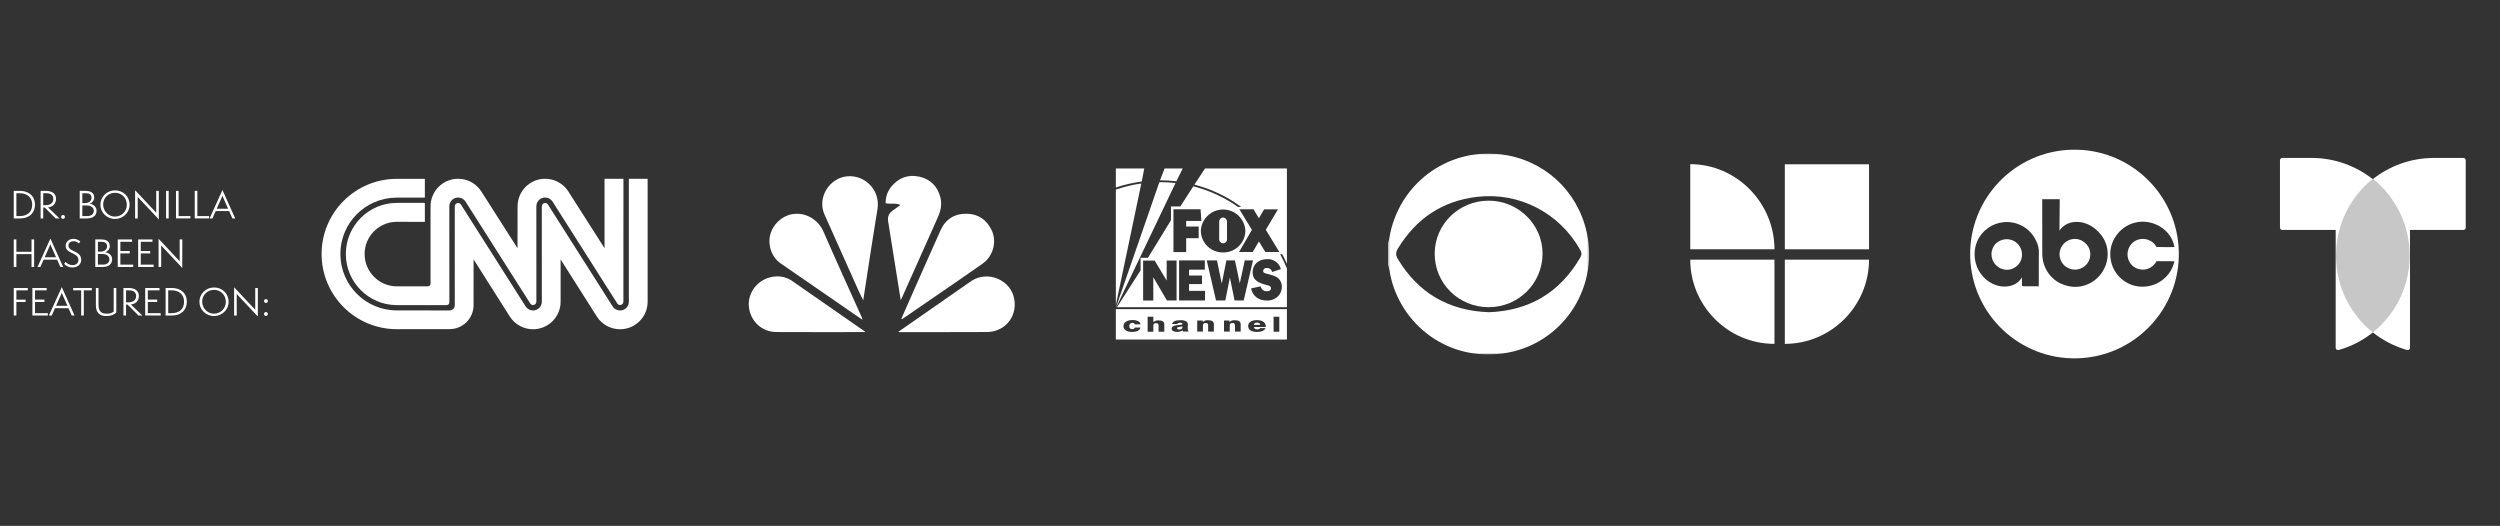 <?xml version="1.0" encoding="utf-8"?>
<svg xmlns="http://www.w3.org/2000/svg" width="1236" height="260" viewBox="0 0 1236 260" fill="none">
<rect x="0" y="0" width="1236" height="260" fill="#333333" stroke="none"/>
<path fill-rule="evenodd" clip-rule="evenodd" d="M210.046 88.423C210.046 88.391 196.175 88.423 196.175 88.423C175.644 88.423 159 105.059 159 125.58C159 146.102 175.644 162.74 196.178 162.74L222.259 162.72C228.811 162.72 234.123 157.452 234.123 150.903L234.138 128.238L252.164 156.658C254.603 160.347 258.788 162.779 263.541 162.779C271.065 162.779 277.165 156.682 277.165 149.161V128.241L295.186 156.661C297.625 160.35 301.81 162.782 306.563 162.782C314.087 162.782 320.187 156.685 320.187 149.164V88.388H310.908V149.158C310.908 151.557 308.963 153.501 306.563 153.501C305.064 153.501 303.74 152.743 302.958 151.586L270.872 101.073C270.575 100.642 270.078 100.359 269.516 100.359C268.609 100.359 267.871 101.096 267.871 102.003L267.88 149.158C267.88 151.557 265.935 153.501 263.535 153.501C262.036 153.501 260.712 152.743 259.93 151.586L227.847 101.073C227.55 100.642 227.053 100.359 226.491 100.359C225.584 100.359 224.846 101.096 224.846 102.003L224.84 150.903C224.84 152.33 223.683 153.486 222.256 153.486L196.175 153.465C180.768 153.465 168.277 140.979 168.277 125.58C168.277 110.181 180.771 97.698 196.178 97.698L210.049 97.69V88.423H210.046Z" fill="white"/>
<path fill-rule="evenodd" clip-rule="evenodd" d="M211.542 141.556C212.271 141.556 212.863 140.965 212.863 140.237V102.003C212.866 94.482 218.966 88.385 226.491 88.385C231.261 88.385 235.458 90.835 237.894 94.545L255.858 122.712L255.891 102.003C255.891 94.482 261.991 88.385 269.516 88.385C274.286 88.385 278.483 90.835 280.919 94.545L298.883 122.712V88.388H308.222L308.204 149.158C308.204 150.065 307.467 150.802 306.56 150.802C306.021 150.802 305.545 150.543 305.245 150.145L273.121 99.575C272.341 98.418 271.018 97.66 269.516 97.66C267.116 97.66 265.17 99.604 265.17 102.003L265.182 149.158C265.182 150.065 264.445 150.802 263.538 150.802C262.999 150.802 262.523 150.543 262.223 150.145L230.096 99.575C229.313 98.418 227.993 97.66 226.491 97.66C224.091 97.66 222.146 99.604 222.146 102.003L222.166 149.532C222.166 150.261 221.574 150.852 220.846 150.852L196.178 150.846C182.261 150.846 170.983 139.487 170.983 125.581C170.983 111.674 182.261 100.315 196.178 100.315C196.178 100.315 210.049 100.261 210.049 100.315V109.682L196.178 109.67C187.389 109.67 180.263 116.793 180.263 125.578C180.263 134.362 187.389 141.568 196.178 141.568L211.542 141.551V141.556Z" fill="white"/>
<path fill-rule="evenodd" clip-rule="evenodd" d="M445.668 157.627C445.849 157.161 446.01 156.686 446.213 156.23C452.462 142.111 458.673 127.975 464.989 113.887C467.466 108.362 471.935 105.582 477.941 105.672C483.763 105.758 487.913 108.747 490.351 113.976C492.928 119.506 490.964 126.711 485.886 130.281C477.782 135.978 469.597 141.561 461.44 147.182C456.609 150.512 451.766 153.824 446.927 157.143C446.582 157.379 446.227 157.602 445.876 157.832C445.807 157.763 445.737 157.695 445.668 157.627" fill="white"/>
<path fill-rule="evenodd" clip-rule="evenodd" d="M426.226 157.963C425.857 157.721 425.484 157.488 425.121 157.237C412.076 148.24 399.031 139.243 385.988 130.242C381.637 127.239 379.526 121.593 380.756 116.277C381.978 110.994 386.534 106.759 391.642 105.879C398.216 104.746 404.542 108.603 407.039 114.339C413.206 128.511 419.643 142.565 425.968 156.667C426.134 157.037 426.262 157.422 426.407 157.8C426.347 157.854 426.286 157.909 426.226 157.963" fill="white"/>
<path fill-rule="evenodd" clip-rule="evenodd" d="M426.787 148.462C425.958 146.778 425.226 145.402 424.59 143.983C418.925 131.346 413.277 118.701 407.625 106.058C403.933 97.8 409.944 87.951 418.914 87.156C427.511 86.394 435.397 93.941 433.819 103.402C431.734 115.905 429.88 128.447 427.929 140.973C427.558 143.356 427.201 145.742 426.787 148.462" fill="white"/>
<path fill-rule="evenodd" clip-rule="evenodd" d="M427.878 164.182C412.963 164.182 398.348 164.248 383.734 164.153C376.597 164.107 370.977 158.763 370.254 151.689C369.568 144.962 374.232 138.579 381.054 137.035C384.818 136.184 388.45 136.705 391.648 138.912C403.499 147.09 415.299 155.339 427.117 163.564C427.313 163.701 427.49 163.865 427.878 164.182" fill="white"/>
<path fill-rule="evenodd" clip-rule="evenodd" d="M444.103 164.071C445.815 162.878 447.34 161.813 448.866 160.751C459.259 153.517 469.641 146.267 480.048 139.054C488.244 133.374 500.139 138.418 501.52 148.283C502.826 157.609 495.898 164.1 488.108 164.146C473.614 164.23 459.119 164.189 444.625 164.198C444.549 164.198 444.473 164.163 444.103 164.071" fill="white"/>
<path fill-rule="evenodd" clip-rule="evenodd" d="M445.323 148.43C443.582 137.514 441.893 126.929 440.204 116.344C439.843 114.075 439.51 111.801 439.113 109.539C438.718 107.292 439.424 105.511 441.241 104.172C442.464 103.27 443.711 102.403 445.176 101.357C442.706 100.161 440.218 101.066 437.841 100.458C437.845 97.372 438.757 94.576 440.712 92.223C444.308 87.894 448.954 86.122 454.471 87.338C460.036 88.564 463.554 92.156 464.953 97.661C465.813 101.045 465.055 104.338 463.654 107.478C457.783 120.637 451.903 133.793 446.025 146.949C445.839 147.364 445.636 147.771 445.323 148.43" fill="white"/>
<path fill-rule="evenodd" clip-rule="evenodd" d="M551.679 83.298H565.717L564.478 89.742C560.123 90.31 555.843 91.296 551.679 92.693V83.298ZM573.51 89.146L575.763 83.298H584.727L581.597 89.618C578.913 89.296 576.215 89.139 573.51 89.146ZM590.507 91.282L595.766 83.298H636.251V132.397L636.25 130.459C635.538 128.836 634.771 127.241 633.949 125.666H632.909C634.093 127.85 635.155 130.096 636.093 132.397H636.251V151.893H552.227L563.896 133.671V127.46H567.539L578.927 108.881V102.088H583.542L589.973 92.111C597.91 94.144 605.408 97.61 612.098 102.321H613.694C612.557 101.479 611.386 100.664 610.181 99.89C604.127 95.993 597.485 93.09 590.507 91.282ZM581.173 90.495L551.857 151.893H551.762L573.189 90.064C575.853 90.043 578.523 90.186 581.173 90.495ZM551.68 150.747L551.68 151.893H551.679V150.749L551.68 150.747ZM564.273 90.714L551.68 150.747L551.679 93.727H551.734C555.809 92.323 560.006 91.31 564.273 90.714ZM592.623 117.763H586.446V124.638H580.16V103.451H593.554L593.965 109.238H586.446V111.99H592.623V117.763ZM619.337 124.577H612.578L618.94 113.654L612.756 103.471H619.72L622.398 107.881L624.98 103.485H631.827L625.822 113.606L632.492 124.584H625.576L622.418 119.379L619.337 124.577ZM615.714 114.148C615.611 120.126 610.694 124.892 604.716 124.81H604.696C598.71 124.905 593.78 120.133 593.684 114.148C593.924 108.416 598.512 103.828 604.244 103.588C610.331 103.342 615.46 108.067 615.714 114.148ZM604.647 107.553C603.607 107.601 602.778 108.45 602.771 109.498V118.489C602.84 119.447 603.6 120.214 604.565 120.283C605.633 120.358 606.558 119.557 606.633 118.489V109.498C606.593 108.429 605.723 107.574 604.647 107.553ZM594.273 140.457H587.877V143.792H595.767V148.558H582.94V128.747H595.67V133.335H587.877V136.218H594.273V140.457ZM612.954 140.087L615.406 128.747H619.487L614.885 148.558H610.379L608.058 137.204L605.805 148.558H601.203L596.622 128.747H601.669L604.045 140.204L606.326 128.747H610.557L612.954 140.087ZM628.11 135.826C629.597 136.238 630.933 136.608 632.115 137.698V137.696C633.227 138.805 633.82 140.336 633.731 141.908C633.745 143.524 633.149 145.079 632.067 146.27C630.602 147.804 628.554 148.646 626.431 148.592C622.138 148.592 619.337 146.359 618.529 142.6L623.267 141.559C623.534 143.094 624.945 144.155 626.493 143.977C627.664 143.977 628.369 143.381 628.369 142.621C628.369 141.468 627.61 141.27 626.162 140.893C625.796 140.797 625.385 140.69 624.932 140.553C621.172 139.43 619.296 137.841 619.296 134.616C619.296 130.884 622.055 128.111 626.568 128.111C629.684 127.973 632.478 130.021 633.279 133.034L628.958 134.472C628.664 133.226 627.5 132.384 626.226 132.487H626.212C625.349 132.404 624.582 133.034 624.5 133.897C624.5 134.873 625.276 135.074 626.706 135.445C626.981 135.516 627.28 135.594 627.602 135.684C627.773 135.733 627.943 135.78 628.11 135.826ZM632.115 137.696V137.69H632.108C632.11 137.692 632.113 137.694 632.115 137.696ZM570.888 128.836L576.791 138.69L576.804 128.809H581.693V148.545H576.927L570.189 137.04V148.572H565.163V128.836H570.888Z" fill="white"/>
<path fill-rule="evenodd" clip-rule="evenodd" d="M636.251 152.831H551.679V167.869H636.251V152.831ZM561.075 160.357C560.883 159.843 560.349 159.535 559.808 159.631C558.842 159.631 558.315 160.234 558.315 161.225C558.315 162.218 558.822 162.718 559.76 162.718C560.479 162.718 560.924 162.451 561.082 161.917H563.862C563.575 163.308 562.034 164.123 559.679 164.123C557.124 164.123 555.439 163.013 555.439 161.301C555.439 159.418 557.151 158.261 559.849 158.227C562.205 158.227 563.718 159.021 563.896 160.357H561.075ZM587.248 160.789V162.864L587.255 162.842C587.255 163.334 587.385 163.622 587.631 163.718V163.924H584.81C584.742 163.746 584.694 163.554 584.666 163.362C583.851 163.869 582.9 164.129 581.941 164.102C580.257 164.102 579.264 163.431 579.264 162.52C579.264 161.61 580.024 161.048 581.537 160.822C582.172 160.726 582.713 160.669 583.154 160.623C584.093 160.525 584.584 160.474 584.584 160.185V160.055C584.584 159.74 584.283 159.569 583.475 159.569C582.667 159.569 582.194 159.789 582.085 160.192H579.503C579.777 158.905 581.105 158.316 583.536 158.316C584.638 158.207 585.741 158.46 586.686 159.028C587.145 159.488 587.357 160.145 587.248 160.789ZM582.947 162.918C583.892 162.918 584.57 162.562 584.57 161.98H584.57V161.35C584.009 161.501 583.434 161.604 582.852 161.658C582.207 161.768 581.913 161.891 581.913 162.268C581.913 162.645 582.317 162.918 582.947 162.918ZM594.623 159.207C595.327 158.563 596.266 158.241 597.218 158.323V158.322H597.253C599.328 158.322 600.102 158.966 600.136 160.349V163.931H597.314V161.178C597.314 160.171 597.15 159.685 596.136 159.685C595.123 159.685 594.719 160.068 594.719 161.007V163.952H591.897V158.474H594.623V159.207ZM570.21 159.255C570.942 158.639 571.888 158.33 572.839 158.399V158.398H572.867C574.661 158.398 575.627 159.042 575.627 160.261V164.02H572.805V161.268C572.805 160.261 572.64 159.775 571.627 159.775C570.613 159.775 570.21 160.158 570.21 161.096V164.02H567.388V156.597H570.21V159.255ZM607.832 159.207C608.537 158.563 609.475 158.241 610.427 158.323V158.322H610.497C612.578 158.322 613.359 158.966 613.393 160.349V163.931H610.572V161.178C610.572 160.171 610.408 159.685 609.394 159.685C608.38 159.685 607.976 160.068 607.976 161.007V163.952H605.155V158.474H607.832V159.207ZM617.083 161.22C617.083 159.385 618.775 158.269 621.384 158.269L621.452 158.276C624.143 158.276 625.821 159.419 625.801 161.337C625.807 161.447 625.807 161.549 625.801 161.659H620.014C620.014 162.432 620.555 162.844 621.548 162.844C622.308 162.844 622.787 162.638 622.986 162.241H625.684C625.211 163.419 623.643 164.117 621.452 164.117C618.809 164.117 617.083 163.055 617.083 161.22ZM621.466 159.474C620.569 159.474 619.98 159.871 619.871 160.604H623.061C623.048 159.885 622.363 159.474 621.466 159.474ZM629.67 164.014V156.591H632.491V164.014H629.67Z" fill="white"/>
<mask id="mask0_420_260" style="mask-type:alpha" maskUnits="userSpaceOnUse" x="686" y="75" width="100" height="101">
<path fill-rule="evenodd" clip-rule="evenodd" d="M686.251 75.928H785.666V175.239H686.251V75.928Z" fill="white"/>
</mask>
<g mask="url(#mask0_420_260)">
<path fill-rule="evenodd" clip-rule="evenodd" d="M736.132 154.364C756.009 153.625 771.19 144.705 781.342 127.227C782.129 125.871 781.986 124.828 781.245 123.513C770.954 105.249 751.127 94.909 730.348 97.313C713.061 99.313 700.069 108.11 691.062 122.981C689.972 124.78 689.992 126.224 691.07 128.016C701.257 144.941 716.202 153.623 736.132 154.364V154.364ZM686.25 120.197C686.457 119.378 686.722 118.57 686.86 117.74C691.277 91.197 715.247 73.134 741.89 76.284C763.085 78.79 779.93 94.077 784.494 114.947C790.697 143.314 771.607 170.95 742.882 174.763C713.541 178.657 690.662 158.128 686.886 133.33C686.76 132.501 686.466 131.698 686.25 130.883V120.197Z" fill="white"/>
</g>
<path fill-rule="evenodd" clip-rule="evenodd" d="M709.315 125.44C709.319 110.939 721.223 99.221 735.958 99.211C750.661 99.202 762.7 111.039 762.638 125.446C762.574 140.153 750.722 151.889 735.953 151.871C721.142 151.852 709.31 140.112 709.315 125.44" fill="white"/>
<path d="M882.418 81.228H924.048V123.253H882.418V81.228Z" fill="white"/>
<path d="M877.296 123.252C877.296 100.139 858.385 81.163 835.666 81.163V123.252H877.296Z" fill="white"/>
<path d="M835.666 128.374C835.666 151.093 854.183 170.004 877.296 170.004V128.374H835.666Z" fill="white"/>
<path d="M924.048 128.374C924.048 151.093 905.531 170.004 882.418 170.004V128.374H924.048Z" fill="white"/>
<path fill-rule="evenodd" clip-rule="evenodd" d="M974.064 126.866C973.357 98.386 995.871 74.724 1024.35 74.016C1052.83 73.309 1076.49 95.823 1077.2 124.3C1077.91 152.781 1055.4 176.443 1026.91 177.151C998.434 177.858 974.772 155.344 974.064 126.866ZM1005.64 117.196C1006.9 119.198 1007.76 121.295 1008.01 123.641L1007.97 141.56C1006.8 141.49 1005.63 141.513 1004.46 141.536C1002.86 141.567 1001.26 141.598 999.664 141.393C999.606 140.45 999.621 139.506 999.636 138.562C999.644 138.075 999.652 137.588 999.65 137.102C998.083 139.971 994.993 141.471 991.831 141.657C985.514 142.029 979.726 137.686 977.439 131.949C975.795 127.826 975.81 123.245 977.581 119.185C979.835 114.022 984.853 110.435 990.478 109.856C996.463 109.239 1002.39 112.016 1005.64 117.196ZM1018.33 98.477H1009.67L1009.7 124.348C1009.66 126.383 1009.82 128.405 1010.43 130.384C1011.37 133.359 1012.99 135.847 1015.35 137.916C1017.55 139.841 1020.06 140.922 1022.91 141.511C1030.03 142.974 1037.15 139.234 1040.32 132.819C1043 127.397 1042.58 120.944 1038.76 116.085C1035.25 111.626 1029.92 108.782 1024.17 109.98C1021.65 110.505 1019.63 111.966 1018.2 113.961L1018.33 98.477ZM1043.32 125.1C1043.57 117.979 1048.74 111.577 1055.98 109.968L1055.98 109.967C1064.56 108.059 1073.66 113.711 1075.05 122.161C1072.09 122.204 1069.14 122.17 1066.18 122.102C1064.4 118.68 1060.12 117.272 1056.59 118.632C1053.49 119.826 1051.64 123.045 1051.86 126.283C1052.04 128.899 1053.58 131.349 1056 132.51C1057.91 133.426 1060.08 133.551 1062.06 132.819C1063.89 132.137 1065.29 130.765 1066.27 129.1C1067.94 129.167 1070.29 129.154 1072.15 129.143C1073.58 129.135 1074.72 129.129 1075.04 129.162C1074.22 132.961 1072.09 136.229 1068.83 138.635C1065.63 140.992 1061.98 141.918 1058.18 141.706C1054.6 141.504 1051.28 140.049 1048.58 137.639C1045 134.45 1043.16 129.808 1043.32 125.1Z" fill="white"/>
<path d="M997.313 120.324C1000.46 123.318 1000.5 128.591 997.175 131.465C995.234 133.143 992.639 133.843 990.235 133.088C989.51 132.859 988.806 132.634 988.138 132.168C987.528 131.745 987.021 131.325 986.537 130.788C985.524 129.663 984.966 128.384 984.693 126.921C984.347 125.074 984.798 123.312 985.741 121.679C986.557 120.268 987.821 119.43 989.23 118.839C991.905 117.717 995.138 118.253 997.312 120.324H997.313Z" fill="white"/>
<path d="M1024.65 118.221C1028.92 117.545 1032.91 120.686 1033.39 124.786C1033.66 127.163 1032.89 129.499 1031.13 131.182C1028.83 133.395 1025.44 133.91 1022.61 132.574C1020.52 131.593 1019.01 129.806 1018.46 127.489C1017.42 123.183 1020.31 118.905 1024.65 118.221V118.221Z" fill="white"/>
<path d="M1217.86 78.085H1203.37C1191.91 78.085 1181.4 82.037 1173.09 88.595C1164.78 82.037 1154.27 78.085 1142.85 78.085H1128.36C1127.75 78.085 1127.22 78.574 1127.22 79.226V112.547C1127.22 113.158 1127.71 113.687 1128.36 113.687H1154.76V171.938C1154.76 172.712 1155.49 173.241 1156.23 173.038C1162.45 171.286 1168.18 168.313 1173.13 164.361C1178.08 168.272 1183.81 171.245 1190.03 173.038C1190.77 173.241 1191.5 172.712 1191.5 171.938V113.687H1217.9C1218.51 113.687 1219.05 113.199 1219.05 112.547V79.226C1219 78.574 1218.51 78.085 1217.86 78.085Z" fill="white"/>
<path d="M1173.11 164.374C1162.03 155.466 1154.92 141.779 1154.92 126.375C1154.92 110.971 1162.03 97.284 1173.15 88.377C1184.23 97.243 1191.34 110.971 1191.34 126.375C1191.34 141.779 1184.23 155.466 1173.11 164.374Z" fill="#C7C7C7"/>
<path d="M9.968 108C14.288 108 17.294 105.426 17.294 101.196C17.294 96.732 13.964 94.374 9.932 94.374H6.8V108H9.968ZM8.096 106.83V95.544H9.842C13.19 95.544 15.926 97.398 15.926 101.142C15.926 105.048 13.316 106.83 9.734 106.83H8.096Z" fill="white"/>
<path d="M29.431 108L23.744 102.546C26.209 102.258 27.703 100.674 27.703 98.316C27.703 95.184 24.931 94.374 22.735 94.374H20.072V108H21.367V102.6H22.123L27.523 108H29.431ZM21.367 101.466V95.544H22.916C24.968 95.544 26.354 96.462 26.354 98.334C26.354 100.116 25.148 101.466 22.43 101.466H21.367Z" fill="white"/>
<path d="M32.107 107.262C32.107 106.704 31.711 106.29 31.153 106.29C30.649 106.29 30.199 106.704 30.199 107.262C30.199 107.748 30.649 108.198 31.153 108.198C31.711 108.198 32.107 107.748 32.107 107.262Z" fill="white"/>
<path d="M42.917 108C46.085 108 47.741 106.542 47.741 104.166C47.741 102.042 45.761 100.89 44.375 100.71C45.455 100.332 46.589 99.144 46.589 97.794C46.589 95.094 44.627 94.374 42.125 94.374H39.407V108H42.917ZM40.703 100.422V95.544H42.341C44.033 95.544 45.239 96.084 45.239 97.83C45.239 99.378 43.907 100.422 41.801 100.422H40.703ZM40.703 106.83V101.592H43.133C45.023 101.592 46.373 102.69 46.373 104.184C46.373 105.786 45.293 106.83 43.043 106.83H40.703Z" fill="white"/>
<path d="M64.071 101.25C64.071 97.128 60.903 94.122 56.889 94.122C52.839 94.122 49.635 97.272 49.635 101.196C49.635 105.102 52.839 108.252 56.889 108.252C60.795 108.252 64.071 105.138 64.071 101.25ZM62.703 101.232C62.703 104.544 60.129 107.082 56.763 107.082C53.559 107.082 51.003 104.274 51.003 101.124C51.003 97.794 53.613 95.31 56.889 95.31C60.075 95.31 62.703 97.794 62.703 101.232Z" fill="white"/>
<path d="M78.512 108.468L78.53 94.374H77.234V105.156L66.794 94.032V108H68.09L68.072 97.362L78.512 108.468Z" fill="white"/>
<path d="M83.401 108V94.374H82.105V108H83.401Z" fill="white"/>
<path d="M94.119 107.982V106.83H88.305V94.374H87.009V107.982H94.119Z" fill="white"/>
<path d="M103.383 107.982V106.83H97.569V94.374H96.273V107.982H103.383Z" fill="white"/>
<path d="M116.3 108L109.982 93.96L103.61 108H105.014L106.634 104.364H113.294L114.896 108H116.3ZM112.772 103.194H107.156L109.64 97.578C109.748 97.344 109.91 96.912 109.964 96.75C110 96.912 110.18 97.362 110.288 97.578L112.772 103.194Z" fill="white"/>
<path d="M16.88 132V118.374H15.584V124.476H8.096V118.374H6.8V132H8.096V125.646H15.584V132H16.88Z" fill="white"/>
<path d="M31.24 132L24.922 117.96L18.55 132H19.954L21.574 128.364H28.234L29.836 132H31.24ZM27.712 127.194H22.096L24.58 121.578C24.688 121.344 24.85 120.912 24.904 120.75C24.94 120.912 25.12 121.362 25.228 121.578L27.712 127.194Z" fill="white"/>
<path d="M31.697 130.452C32.255 131.226 33.947 132.252 35.837 132.252C38.591 132.252 40.157 130.398 40.157 128.544C40.157 123.702 33.821 124.674 33.821 121.416C33.821 119.958 35.081 119.256 36.377 119.256C37.583 119.256 38.411 119.796 38.987 120.372L39.707 119.454C39.293 119.004 38.087 118.086 36.359 118.086C34.361 118.086 32.471 119.292 32.471 121.542C32.471 125.592 38.771 124.692 38.771 128.562C38.771 130.092 37.565 131.064 35.945 131.064C34.091 131.064 32.993 130.146 32.453 129.516L31.697 130.452Z" fill="white"/>
<path d="M50.617 132C53.785 132 55.441 130.542 55.441 128.166C55.441 126.042 53.461 124.89 52.075 124.71C53.155 124.332 54.289 123.144 54.289 121.794C54.289 119.094 52.327 118.374 49.825 118.374H47.107V132H50.617ZM48.403 124.422V119.544H50.041C51.733 119.544 52.939 120.084 52.939 121.83C52.939 123.378 51.607 124.422 49.501 124.422H48.403ZM48.403 130.83V125.592H50.833C52.723 125.592 54.073 126.69 54.073 128.184C54.073 129.786 52.993 130.83 50.743 130.83H48.403Z" fill="white"/>
<path d="M65.866 131.982V130.83H59.512V125.286H64.156V124.116H59.512V119.544H65.29V118.392H58.216V131.982H65.866Z" fill="white"/>
<path d="M75.956 131.982V130.83H69.602V125.286H74.246V124.116H69.602V119.544H75.38V118.392H68.306V131.982H75.956Z" fill="white"/>
<path d="M90.114 132.468L90.132 118.374H88.836V129.156L78.396 118.032V132H79.692L79.674 121.362L90.114 132.468Z" fill="white"/>
<path d="M8.096 156V149.304H12.65V148.152H8.096V143.544H13.748V142.392H6.8V156H8.096Z" fill="white"/>
<path d="M23.661 155.982V154.83H17.307V149.286H21.951V148.116H17.307V143.544H23.085V142.392H16.011V155.982H23.661Z" fill="white"/>
<path d="M36.865 156L30.547 141.96L24.175 156H25.579L27.199 152.364H33.859L35.461 156H36.865ZM33.337 151.194H27.721L30.205 145.578C30.313 145.344 30.475 144.912 30.529 144.75C30.565 144.912 30.745 145.362 30.853 145.578L33.337 151.194Z" fill="white"/>
<path d="M41.43 156V143.544H45.39V142.392H36.174V143.544H40.134V156H41.43Z" fill="white"/>
<path d="M56.205 154.038C55.431 154.776 54.026 155.082 52.856 155.082C49.977 155.082 48.699 153.876 48.699 150.528V142.374H47.403V151.068C47.403 154.524 49.292 156.252 52.443 156.252C54.962 156.252 56.636 155.46 57.501 154.488V142.374H56.205V154.038Z" fill="white"/>
<path d="M70.388 156L64.701 150.546C67.166 150.258 68.66 148.674 68.66 146.316C68.66 143.184 65.888 142.374 63.693 142.374H61.029V156H62.325V150.6H63.081L68.481 156H70.388ZM62.325 149.466V143.544H63.873C65.924 143.544 67.311 144.462 67.311 146.334C67.311 148.116 66.105 149.466 63.386 149.466H62.325Z" fill="white"/>
<path d="M79.436 155.982V154.83H73.082V149.286H77.726V148.116H73.082V143.544H78.86V142.392H71.786V155.982H79.436Z" fill="white"/>
<path d="M85.044 156C89.364 156 92.37 153.426 92.37 149.196C92.37 144.732 89.04 142.374 85.008 142.374H81.876V156H85.044ZM83.172 154.83V143.544H84.918C88.266 143.544 91.002 145.398 91.002 149.142C91.002 153.048 88.392 154.83 84.81 154.83H83.172Z" fill="white"/>
<path d="M113.026 149.25C113.026 145.128 109.858 142.122 105.844 142.122C101.794 142.122 98.59 145.272 98.59 149.196C98.59 153.102 101.794 156.252 105.844 156.252C109.75 156.252 113.026 153.138 113.026 149.25ZM111.658 149.232C111.658 152.544 109.084 155.082 105.718 155.082C102.514 155.082 99.958 152.274 99.958 149.124C99.958 145.794 102.568 143.31 105.844 143.31C109.03 143.31 111.658 145.794 111.658 149.232Z" fill="white"/>
<path d="M127.467 156.468L127.485 142.374H126.189V153.156L115.749 142.032V156H117.045L117.027 145.362L127.467 156.468Z" fill="white"/>
<path d="M132.428 155.262C132.428 154.704 132.014 154.272 131.456 154.272C130.952 154.272 130.52 154.704 130.52 155.262C130.52 155.73 130.952 156.198 131.456 156.198C132.014 156.198 132.428 155.73 132.428 155.262ZM132.428 148.854C132.428 148.278 132.014 147.882 131.456 147.882C130.952 147.882 130.52 148.278 130.52 148.854C130.52 149.358 130.952 149.772 131.456 149.772C132.014 149.772 132.428 149.358 132.428 148.854Z" fill="white"/>
</svg>